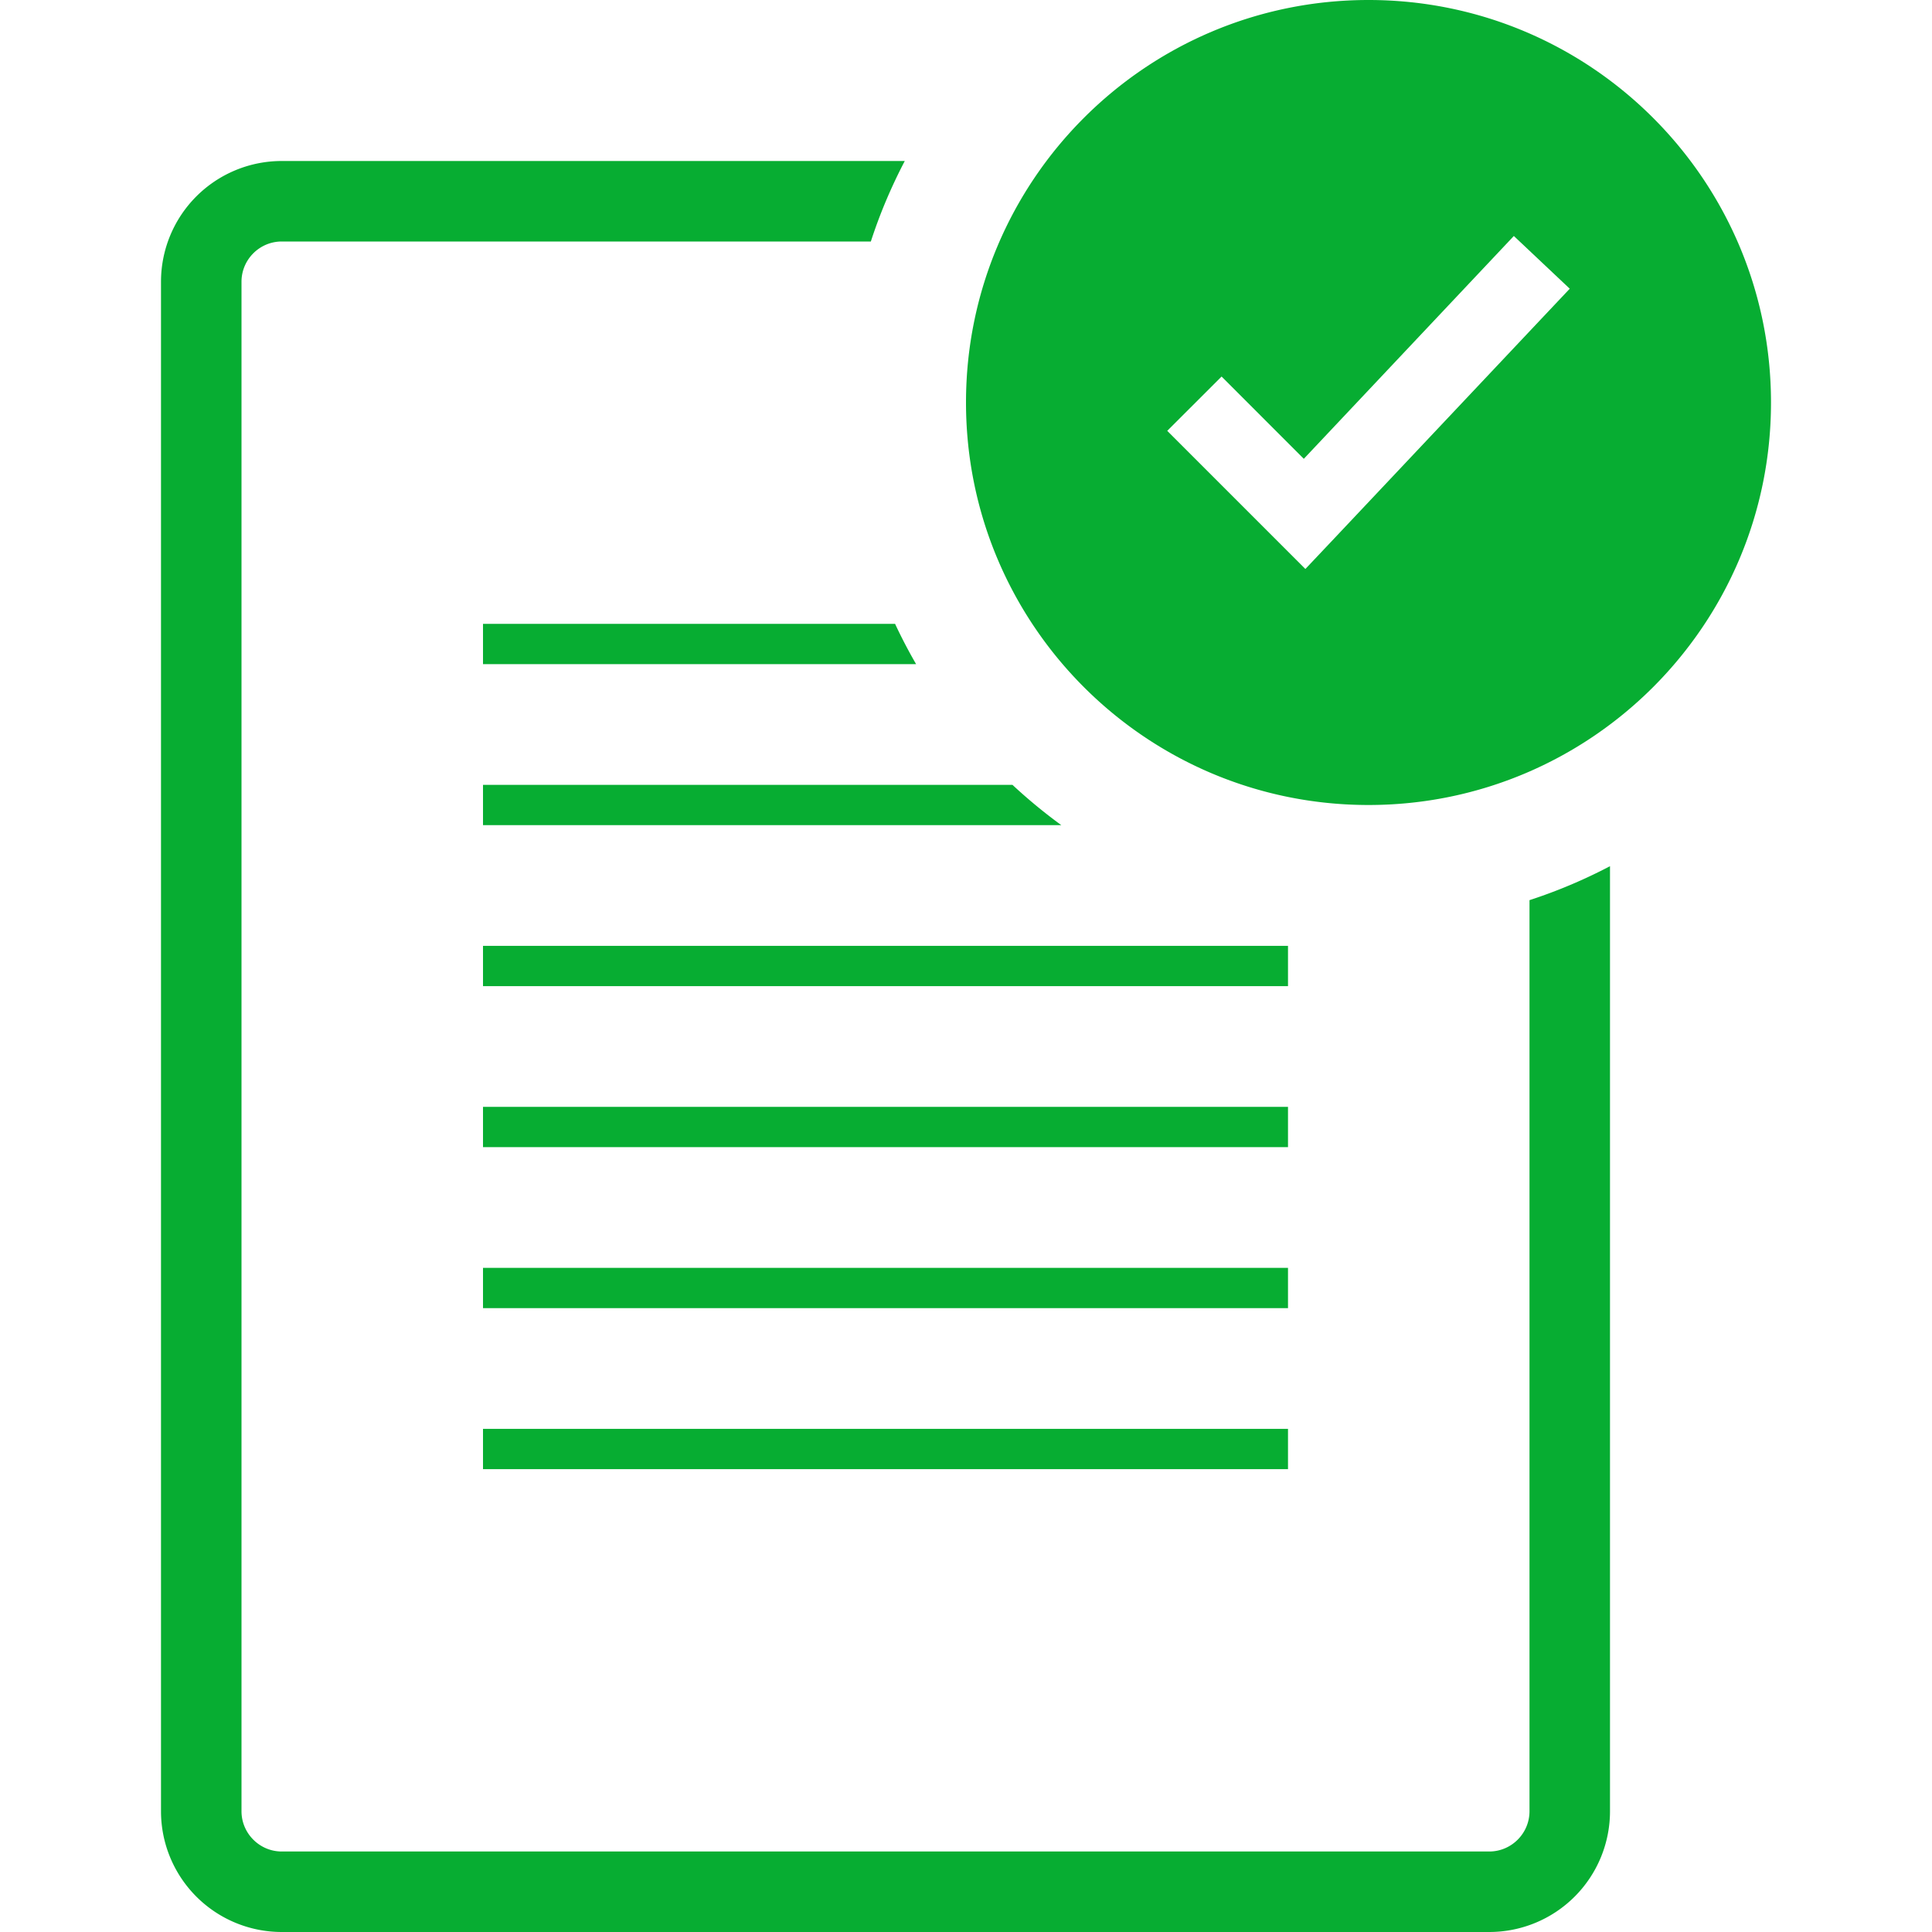 <svg width="48" height="48" fill="none" xmlns="http://www.w3.org/2000/svg"><g fill="#07AD32"><path d="M12 31.5h20v1H12v-1zm0-4h20v1H12v-1zm0 8h20v1H12v-1zm0-12h20v1H12v-1zM34 0c-5.523 0-10 4.477-10 10s4.477 10 10 10 10-4.477 10-10S39.523 0 34 0zm4.345 7.867l-5.238 5.555-.675.714-2.758-2.758-.674-.674 1.35-1.349 2.043 2.044 4.563-4.841.655-.695L39 7.173l-.655.694zM12 15.5v1h10.76a13.043 13.043 0 01-.522-1H12zm0 4v1h14.367a13.201 13.201 0 01-1.212-1H12z"/><path d="M38 45c0 .55-.449 1-1 1H7c-.55 0-1-.45-1-1V7c0-.551.449-1 1-1h14.636c.225-.694.509-1.362.843-2H7a3 3 0 00-3 3v38a3 3 0 003 3h30a3 3 0 003-3V21.52a12.87 12.87 0 01-2 .844V45z"/></g></svg>